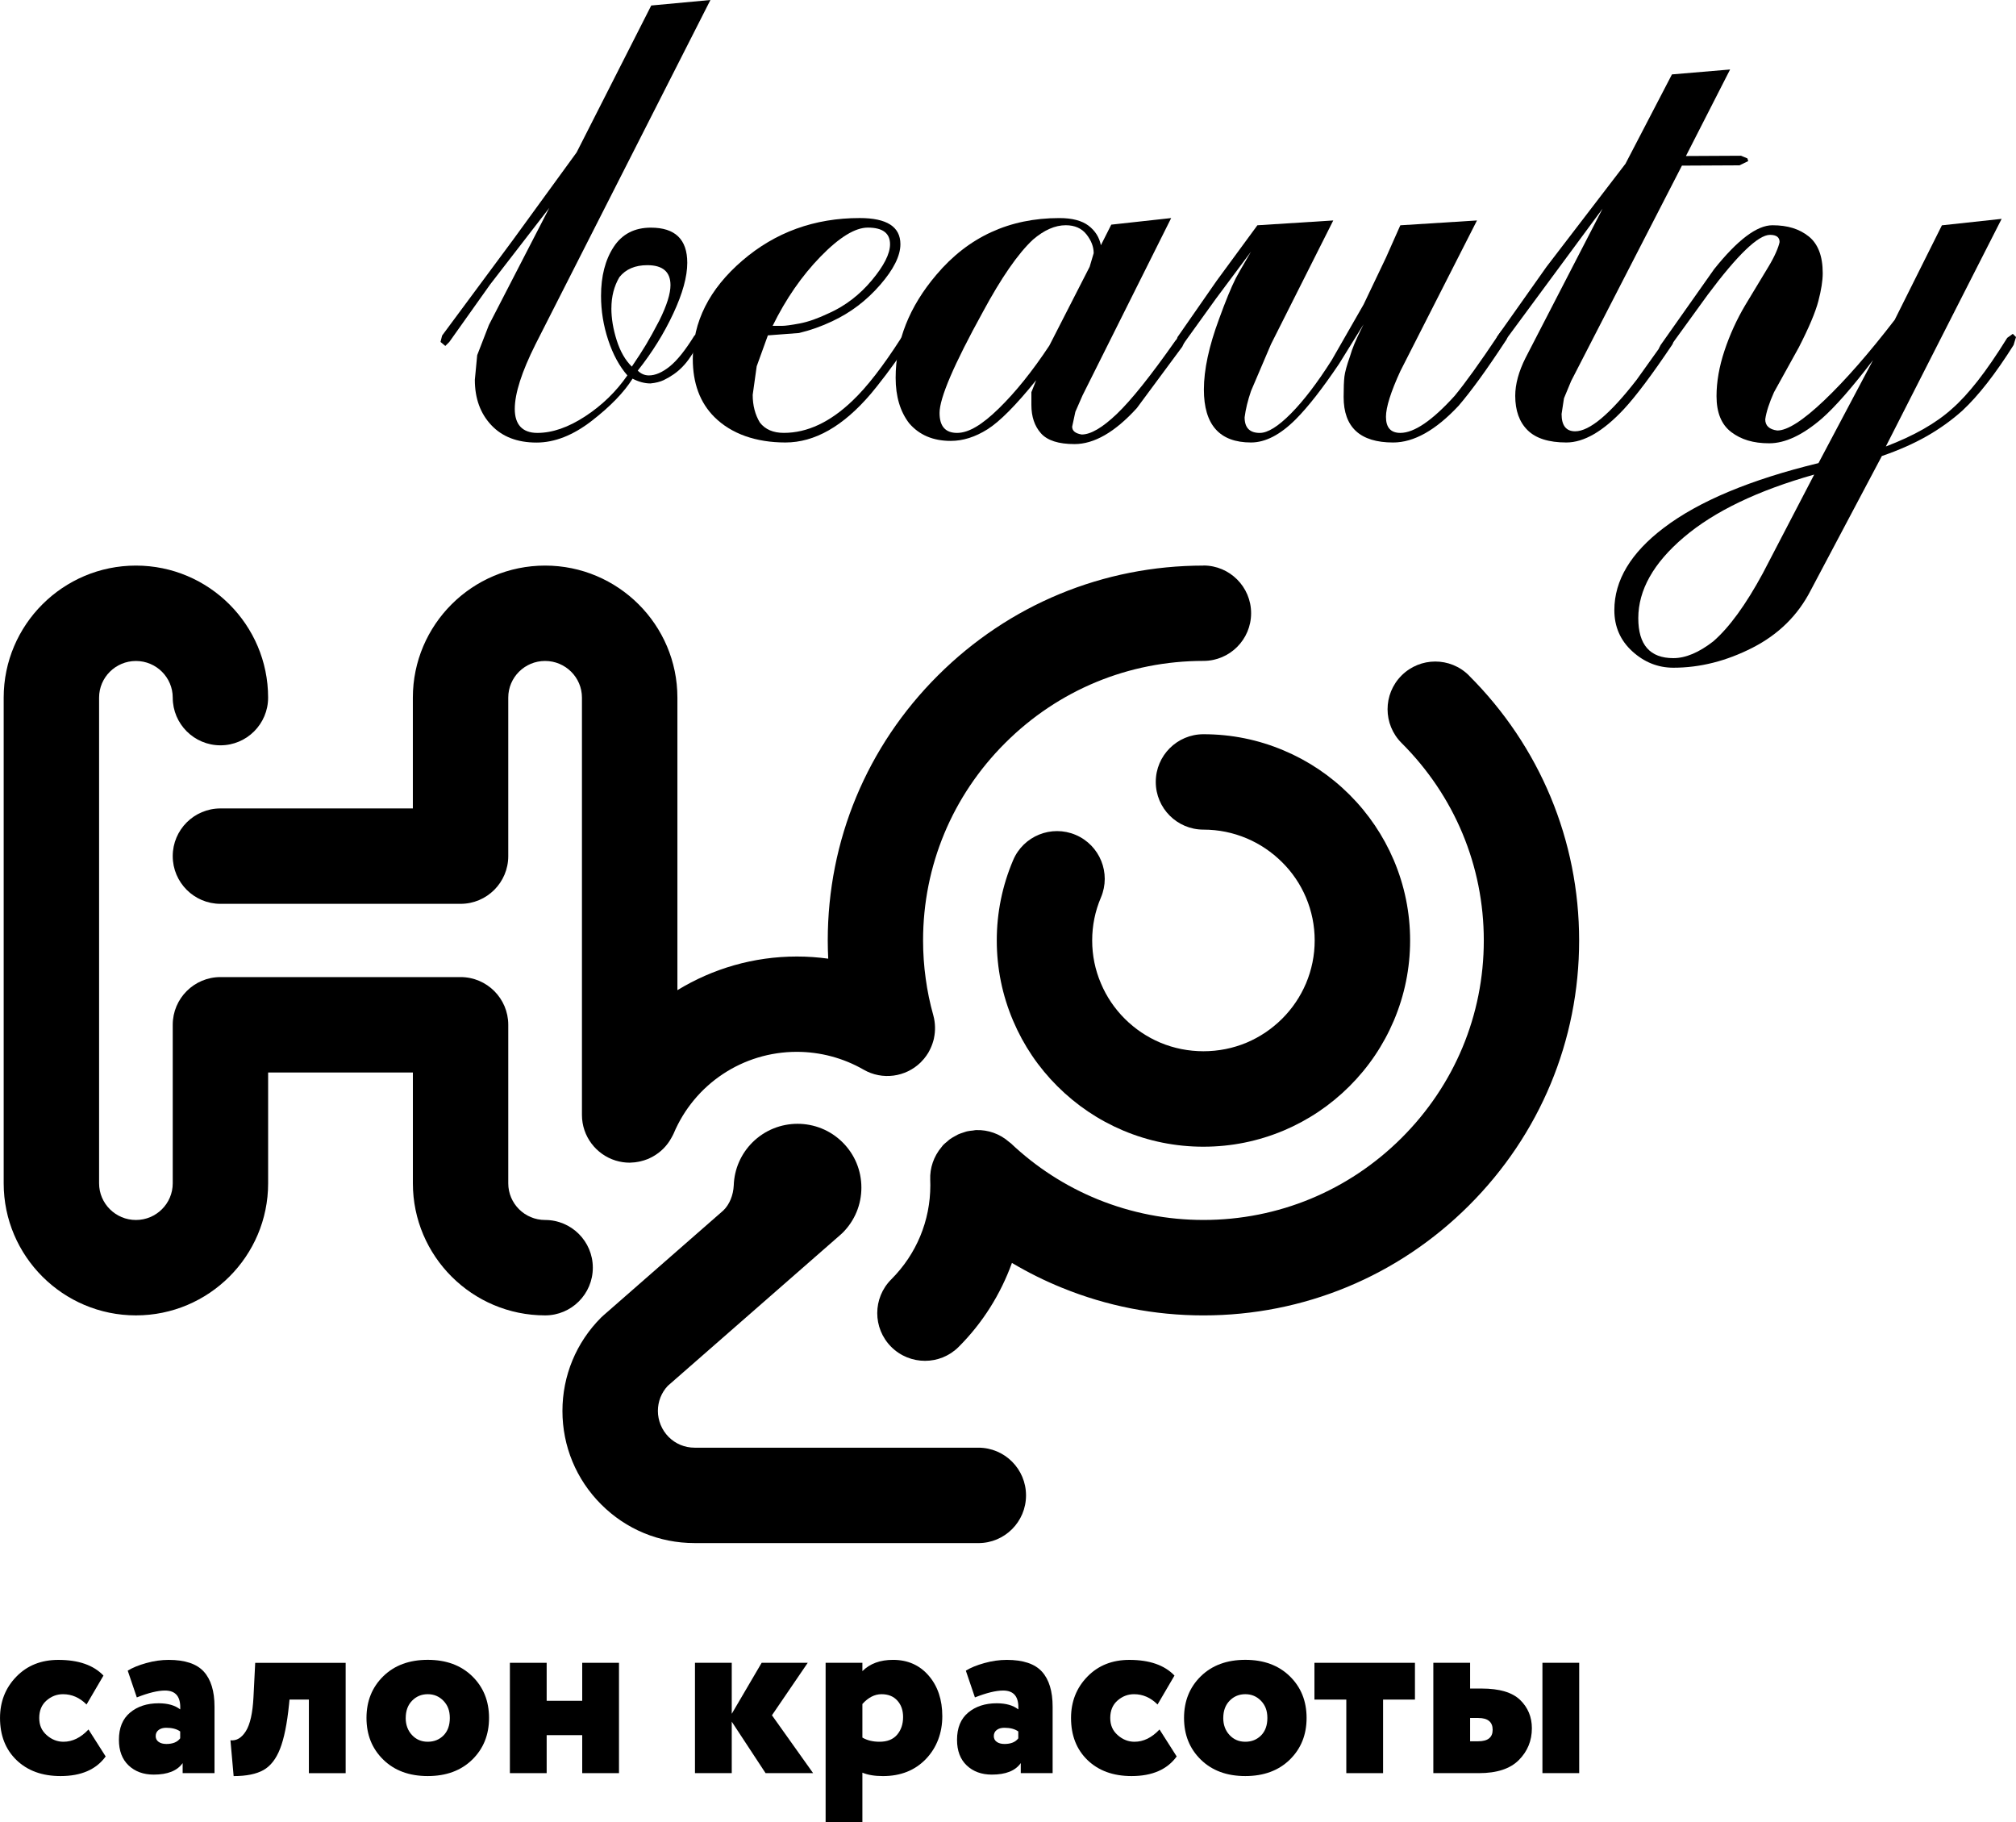 <?xml version="1.0" encoding="UTF-8"?> <svg xmlns="http://www.w3.org/2000/svg" id="_Слой_2" data-name="Слой 2" viewBox="0 0 842.08 760.98"> <g id="_Слой_1-2" data-name="Слой 1"> <g> <g> <g> <g> <path d="m227.68,509.49c-8.49,0-15.38-6.86-15.38-15.31v-66.21c0-11-8.93-19.92-19.92-19.92h-100.3c-10.99,0-19.93,8.92-19.93,19.92v66.21c0,8.45-6.89,15.31-15.37,15.31s-15.39-6.86-15.39-15.31v-202.84c0-8.44,6.9-15.3,15.39-15.3s15.37,6.86,15.37,15.3c0,11.01,8.94,19.92,19.93,19.92s19.91-8.91,19.91-19.92c0-30.41-24.77-55.14-55.22-55.14S1.54,260.93,1.54,291.34v202.84c0,30.41,24.78,55.15,55.24,55.15s55.22-24.74,55.22-55.15v-46.28h60.46v46.28c0,30.41,24.79,55.15,55.24,55.15,11,0,19.92-8.92,19.92-19.92s-8.92-19.92-19.92-19.92Z"></path> <path d="m613.57,282.08c-7.79-7.77-20.38-7.74-28.16.04-7.78,7.79-7.76,20.41.03,28.18,22.13,22.07,34.34,51.35,34.34,82.46s-12.21,60.39-34.34,82.47c-22.15,22.08-51.54,34.25-82.75,34.25-15.25,0-30.08-2.9-44.1-8.58-13.53-5.51-25.8-13.43-36.44-23.51-.06-.03-.09-.06-.14-.09-.17-.15-.34-.25-.49-.38-3.93-3.45-8.84-5.13-13.74-4.97-.02,0-.07-.01-.13-.01-.43.03-.82.14-1.25.19-.86.08-1.69.17-2.54.36-.51.12-.99.33-1.5.48-.74.25-1.46.46-2.19.8-.45.21-.9.49-1.36.75-.68.39-1.37.74-2.01,1.21-.43.32-.82.69-1.22,1.04-.55.46-1.1.86-1.61,1.4-.04.04-.08.12-.14.17-.18.19-.32.41-.48.61-3.36,3.96-4.99,8.86-4.8,13.73.03.74.05,1.49.05,2.27,0,14.85-5.8,28.82-16.32,39.34-7.8,7.79-7.8,20.37-.04,28.17,3.9,3.9,9,5.85,14.12,5.85s10.17-1.93,14.07-5.82c10.09-10.09,17.54-22.06,22.25-35.07,6.66,3.95,13.64,7.44,20.9,10.38,18.79,7.66,38.68,11.54,59.09,11.54,41.84,0,81.22-16.3,110.88-45.89,29.69-29.62,46.05-68.93,46.05-110.68s-16.36-81.08-46.05-110.68Z"></path> <path d="m502.69,236.2c-41.86,0-81.25,16.3-110.9,45.87-29.7,29.6-46.04,68.91-46.04,110.69,0,2.53.08,5.06.2,7.6-4.33-.59-8.71-.9-13.09-.9-18.06,0-35.21,5.06-49.91,14.06v-122.18c0-30.41-24.8-55.14-55.26-55.14s-55.24,24.73-55.24,55.14v46.28h-80.37c-10.99,0-19.93,8.91-19.93,19.91s8.94,19.93,19.93,19.93h100.3c10.99,0,19.92-8.92,19.92-19.93v-66.2c0-8.44,6.89-15.3,15.38-15.3s15.4,6.86,15.4,15.3v174.29c0,8.95,5.93,16.54,14.06,19.05,1.95.6,3.94.89,5.89.89.46,0,.89-.06,1.32-.09.29-.01.59-.03.87-.06.5-.05,1-.13,1.5-.24.28-.04.56-.11.84-.18.97-.23,1.9-.51,2.83-.88.13-.05.27-.08.4-.15.51-.22,1.02-.47,1.51-.74.15-.06.28-.15.42-.23,3.19-1.78,5.91-4.43,7.75-7.84.04-.05.06-.1.09-.17.28-.53.59-1.04.83-1.6,8.73-20.71,28.92-34.11,51.43-34.11,9.79,0,19.43,2.57,27.87,7.42,7.91,4.57,17.6,3.09,23.82-2.95.01-.01.01-.02.02-.02.43-.44.86-.89,1.26-1.37.05-.04.08-.09.14-.15.36-.44.71-.88,1.04-1.36.07-.1.14-.22.2-.33.25-.37.53-.74.74-1.14.03-.05.05-.1.08-.17.09-.14.14-.28.22-.41.71-1.34,1.25-2.71,1.64-4.11.06-.29.16-.59.23-.87.03-.08.03-.17.04-.24.65-3.06.61-6.31-.27-9.54-1.43-5.09-2.49-10.2-3.18-15.34-.74-5.26-1.1-10.63-1.1-15.96,0-31.12,12.2-60.41,34.33-82.47,22.14-22.09,51.53-34.25,82.78-34.25,10.99,0,19.91-8.92,19.91-19.92s-8.92-19.92-19.91-19.92Z"></path> <path d="m408.65,644.42h-118.54c-14.76,0-28.62-5.74-39.03-16.18-10.4-10.41-16.15-24.28-16.15-39s5.75-28.59,16.15-39.01c.33-.33.64-.63.99-.91l50.06-43.8c2.57-2.48,4.16-6.3,4.36-10.54v-.02c.24-6.76,3.02-13.09,7.79-17.86,10.4-10.36,27.32-10.38,37.71.01,5.02,5,7.81,11.7,7.81,18.84.01,7.12-2.78,13.84-7.83,18.88-.32.32-.63.61-.96.88l-72.09,63.06c-2.67,2.85-4.12,6.55-4.12,10.48s1.59,7.94,4.5,10.85c2.88,2.89,6.72,4.48,10.82,4.48h118.54c11.01,0,19.91,8.92,19.91,19.93s-8.9,19.92-19.91,19.92Z"></path> </g> <path d="m502.69,478.89c-11.6,0-22.9-2.27-33.56-6.76-10.32-4.37-19.54-10.59-27.45-18.48-7.95-7.92-14.16-17.13-18.51-27.38-4.51-10.62-6.82-21.9-6.82-33.51s2.31-22.91,6.84-33.55c4.29-10.12,16-14.84,26.12-10.54,10.13,4.31,14.85,16.01,10.55,26.13-2.43,5.68-3.66,11.73-3.66,17.96s1.23,12.25,3.66,17.94c2.33,5.53,5.68,10.48,9.95,14.75,4.29,4.27,9.27,7.62,14.82,9.97,11.41,4.8,24.65,4.82,36.13-.01,5.51-2.34,10.47-5.69,14.78-9.96,4.28-4.28,7.62-9.24,9.96-14.73,2.41-5.71,3.64-11.74,3.64-17.96s-1.23-12.27-3.64-17.96c-2.34-5.51-5.68-10.47-9.96-14.71-4.32-4.29-9.28-7.64-14.78-9.97-5.75-2.42-11.8-3.65-18.07-3.65-11.01,0-19.93-8.92-19.93-19.92s8.92-19.92,19.93-19.92c11.65,0,22.96,2.29,33.57,6.8,10.22,4.3,19.46,10.51,27.41,18.43,7.91,7.9,14.14,17.11,18.51,27.36,4.52,10.65,6.82,21.94,6.82,33.54s-2.3,22.87-6.82,33.52c-4.35,10.24-10.57,19.45-18.51,27.37-7.92,7.9-17.15,14.11-27.41,18.46-10.7,4.5-21.98,6.78-33.57,6.78Z"></path> </g> <g> <path d="m271.99,2.3l24.75-2.3-73.05,143.76c-5.79,11.56-8.67,20.57-8.67,27.02s3.13,10.01,9.41,10.01,12.93-2.3,19.99-6.91c7.05-4.61,12.93-10.31,17.63-17.11-3.33-3.8-6-8.72-8-14.75s-3-12.18-3-18.44c0-8.27,1.76-15.09,5.28-20.46,3.52-5.37,8.7-8.05,15.54-8.05,10.13,0,15.2,4.89,15.2,14.68,0,5.79-1.95,12.84-5.84,21.18-3.89,8.34-8.84,16.29-14.84,23.85,1.34,1.34,2.89,2,4.67,2,2.67,0,5.56-1.25,8.67-3.74,3.11-2.5,6.56-6.81,10.34-12.93l2-1.34,1.33,1.34-1.33,2.67c-1.34,2.54-2.56,4.63-3.67,6.24-2,3.01-4.34,5.44-7,7.29-1.34.93-2.73,1.74-4.17,2.43-1.45.69-3.28,1.16-5.51,1.39-2.45,0-4.95-.67-7.5-2-3.57,5.71-9.26,11.59-17.06,17.63-7.8,6.04-15.49,9.06-23.07,9.06-8.03,0-14.33-2.43-18.9-7.3-4.57-4.87-6.85-11.17-6.85-18.91l.98-10.28,4.89-12.61,25.23-48.9-24.72,31.99-17.04,23.99-1.67,1.67-2.01-1.67.67-2.67,29.55-39.88,26.63-36.6,31.15-61.31Zm-16.62,126.45c0,4.23.74,8.67,2.22,13.34,1.48,4.67,3.59,8.34,6.32,11.01,2.42-3.55,4.39-6.61,5.93-9.17,1.54-2.56,3.41-5.95,5.61-10.17,3.08-6.22,4.61-11.12,4.61-14.68,0-5.56-3.23-8.34-9.67-8.34-5.12,0-9.01,1.67-11.67,5-2.23,3.78-3.34,8.12-3.34,13.01Z"></path> <path d="m347.76,134.1c-4.67,2.21-9.34,3.86-14.01,4.97l-13.01.99-4.67,12.91-1.67,11.92c0,4.41,1,8.28,3,11.58,2.22,2.87,5.56,4.31,10.01,4.31,9.78,0,19.35-4.48,28.69-13.45,6-5.68,12.78-14.43,20.35-26.24l2-1.34,1.67,1.34-.67,2.33c-4.67,6.67-7.79,11.01-9.34,13.01-2.89,3.78-5,6.45-6.34,8.01-11.57,13.57-23.46,20.35-35.69,20.35s-22.57-3.55-29.69-10.64c-6-5.98-9.01-14.07-9.01-24.26,0-15.51,6.89-29.19,20.68-41.05,13.78-11.85,30.13-17.78,49.03-17.78,11.34,0,17.01,3.64,17.01,10.92,0,4.86-2.84,10.54-8.51,17.05-5.67,6.52-12.29,11.53-19.85,15.07Zm-1.5-3.31c6.85-3.09,12.81-7.66,17.89-13.73,5.08-6.07,7.62-11.09,7.62-15.06,0-4.63-3.1-6.95-9.28-6.95-5.3,0-11.88,4.03-19.72,12.08-7.84,8.05-14.52,17.7-20.04,28.95h3.98c1.32,0,3.75-.33,7.29-.99,3.53-.66,7.62-2.1,12.26-4.31Z"></path> <path d="m490.85,142.41l2.33-2.65,2.34,1.34-1.67,3.67-19.01,25.68c-9.12,10.01-17.79,15.01-26.02,15.01-6.67,0-11.34-1.5-14.01-4.5-2.67-3-4-6.95-4-11.84v-5.34l2-5c-8.45,10.46-15.23,17.29-20.35,20.51-5.12,3.22-10.23,4.84-15.34,4.84-7.34,0-13.12-2.44-17.34-7.34-3.78-4.89-5.67-11.23-5.67-19.01,0-15.34,5.67-29.69,17.01-43.03,13.34-15.79,30.46-23.68,51.37-23.68,5.34,0,9.39,1.06,12.18,3.17,2.78,2.12,4.5,4.84,5.17,8.17l4.34-8.59,25.02-2.75-37.02,74.05-3,6.86-1.34,6.21c0,1.75,1.34,2.84,4,3.27,3.78,0,8.67-2.87,14.68-8.61,6-5.73,14.12-15.88,24.35-30.44Zm-80.39-11.99c-12.01,21.79-18.01,35.8-18.01,42.03,0,5.56,2.43,8.34,7.31,8.34s10.47-3.4,17.44-10.2c6.97-6.8,14.01-15.55,21.1-26.25l16.85-32.94,1.68-5.67c0-2.66-1-5.27-3-7.83-2-2.55-4.9-3.84-8.67-3.84-4.45,0-9.01,2-13.68,6-6.23,5.79-13.23,15.9-21.02,30.35Z"></path> <path d="m559.23,152.1c-6.9,10.23-12.9,17.9-18.01,23.02-6.45,6.45-12.68,9.67-18.68,9.67-13.12,0-19.68-7.37-19.68-22.11,0-8.26,2.11-18.08,6.34-29.47,2.67-7.37,5-13.06,7.01-17.08.44-.89,2.55-4.58,6.34-11.05l-14.67,19.68-13.68,19.01-2,1.33-1.34-1.33,1-3.02,16.34-23.5,17.01-23.17,31.69-2.01-26.02,51.7-8.34,19.54c-1.33,3.89-2.23,7.55-2.67,10.97,0,4.35,2.11,6.52,6.34,6.52,3.33,0,7.67-2.7,13.01-8.09,5.34-5.4,11.01-12.82,17.01-22.27l13.34-23.28,9.34-19.57,6-13.5,32.02-2.02-32.02,62.94c-4,8.71-6,15.07-6,19.08,0,4.47,2,6.7,6,6.7,5.78,0,13.34-5.15,22.68-15.46,4.45-5.38,10.56-13.89,18.35-25.54,1.34-2.02,2.55-3.14,3.67-3.36l1,2-1.33,3.34c-4.23,6.45-7.95,11.9-11.18,16.34-3.23,4.45-6.17,8.23-8.84,11.34-9.56,10.23-18.68,15.35-27.35,15.35-13.79,0-20.68-6.34-20.68-19.01,0-3.78.11-6.61.33-8.51.22-1.89,1-4.72,2.34-8.51.44-1.55,1.05-3.28,1.83-5.17.78-1.89,2.05-4.61,3.84-8.17l-10.34,16.68Z"></path> <path d="m698.4,31.07l24.26-2.05-18.45,36.14,23.02-.12,2.67,1.12.33,1.12-3.67,1.77-24.02.12-46.27,89.94-3,7.22-1,6.57c0,4.82,1.89,7.22,5.67,7.22,6,0,14.56-7.17,25.68-21.51l13.01-18.2,1.33-1.65,1.67,1.66-1,3.31c-8.46,12.59-15.23,21.64-20.35,27.15-8.67,9.28-16.68,13.91-24.02,13.91s-12.73-1.71-16.18-5.12c-3.45-3.41-5.17-8.2-5.17-14.37,0-4.85,1.44-10.13,4.32-15.87l32.17-62.3-41.82,56.64-2,1.33-1.34-1.63,1.15-2.93,20.57-29.1,33-43.06,19.41-37.31Z"></path> <path d="m791.4,133.6l19.73-39.5,24.95-2.7-48.37,95.06c11.78-4.48,21.01-9.74,27.69-15.79,3.33-2.91,6.89-6.78,10.67-11.59,3.78-4.82,7.89-10.81,12.34-17.98l2.33-1.68,1.34,1.34-1,3.33c-7.56,12.01-14.68,21.13-21.35,27.35-4.45,4-9.4,7.56-14.84,10.67-5.45,3.11-11.73,5.89-18.84,8.34l-29.69,56.04c-5.34,10.45-13.46,18.46-24.35,24.02-10.9,5.56-21.91,8.34-33.02,8.34-6.45,0-12.17-2.28-17.18-6.84-5-4.56-7.5-10.29-7.5-17.19,0-12.47,6.88-23.93,20.65-34.38,14.66-11.13,36.2-20.14,64.62-27.04l22.77-42.98c-8.67,11.35-15.78,19.47-21.34,24.36-8.01,6.9-15.34,10.35-22.01,10.35s-11.73-1.56-15.84-4.67c-4.11-3.11-6.17-8.11-6.17-15.01,0-6,1.11-12.34,3.33-19.01,2.22-6.67,5.11-13.01,8.67-19.01l9.67-16.01c1.34-2.22,2.39-4.22,3.17-6,.78-1.78,1.28-3.22,1.5-4.34,0-2-1.34-3-4-3-4.9,0-13.57,8.34-26.02,25.02l-16.68,23.01-2,1.34-1.67-2,.67-1.34,22.35-31.69c9.78-12.23,17.9-18.35,24.35-18.35s11.28,1.56,15.18,4.67c3.89,3.12,5.84,8.23,5.84,15.34,0,3.12-.61,7.01-1.83,11.67-1.22,4.67-3.95,11.12-8.17,19.35l-10.34,18.68c-2,4.45-3.23,8.23-3.67,11.34,0,2.67,1.68,4.23,5.03,4.67,4.25,0,10.8-4.21,19.64-12.62,8.84-8.42,18.63-19.61,29.38-33.57Zm-107.09,124.58c0,11.11,4.89,16.67,14.66,16.67,5.11,0,10.66-2.34,16.67-7.01,6.66-5.79,13.55-15.24,20.66-28.37l21.49-41.28c-23.6,6.66-41.75,15.38-54.44,26.17-12.69,10.77-19.04,22.05-19.04,33.83Z"></path> </g> </g> <g> <path d="m36.97,722.27l7.17,11.26c-3.96,5.46-10.24,8.19-18.84,8.19-7.65,0-13.77-2.22-18.38-6.65-4.61-4.44-6.91-10.31-6.91-17.61,0-6.82,2.27-12.58,6.81-17.25,4.54-4.68,10.39-7.01,17.56-7.01,8.4,0,14.68,2.19,18.84,6.55l-7.07,12.08c-2.87-2.87-6.14-4.3-9.83-4.3-2.6,0-4.9.89-6.91,2.66-2.02,1.77-3.02,4.2-3.02,7.27s1.04,5.33,3.12,7.17,4.42,2.76,7.01,2.76c3.75,0,7.24-1.71,10.44-5.12Z"></path> <path d="m57.14,708.86l-3.79-11.16c1.98-1.23,4.56-2.29,7.73-3.17,3.17-.89,6.3-1.33,9.37-1.33,6.82,0,11.72,1.64,14.69,4.91,2.97,3.28,4.46,8.16,4.46,14.64v27.75h-13.31v-4.2c-2.25,3.21-6.28,4.81-12.08,4.81-4.3,0-7.8-1.28-10.5-3.84-2.7-2.56-4.04-6.13-4.04-10.7,0-4.98,1.55-8.77,4.66-11.36,3.11-2.59,7.08-3.89,11.93-3.89,3.82,0,6.82.85,9.01,2.56.27-5.26-1.84-7.88-6.35-7.88-3,0-6.93.96-11.78,2.87Zm12.29,19.46c2.73,0,4.67-.79,5.83-2.36v-2.87c-1.43-1.03-3.38-1.54-5.83-1.54-1.3,0-2.36.31-3.17.92-.82.62-1.23,1.47-1.23,2.56,0,1.02.41,1.83,1.23,2.41.82.58,1.88.87,3.17.87Z"></path> <path d="m129.02,740.5v-30.72h-8.09l-.2,2.05c-.82,8.05-2.07,14.22-3.74,18.48-1.67,4.27-3.99,7.24-6.96,8.91-2.97,1.67-7.12,2.51-12.44,2.51l-1.33-14.95c2.52.28,4.68-1.01,6.45-3.84,1.77-2.83,2.83-7.56,3.17-14.18l.72-14.33h37.78v46.08h-15.36Z"></path> <path d="m160.09,734.86c-4.68-4.57-7.01-10.38-7.01-17.41s2.34-12.83,7.01-17.41c4.68-4.57,10.87-6.86,18.58-6.86s13.91,2.29,18.59,6.86c4.68,4.57,7.01,10.38,7.01,17.41s-2.34,12.83-7.01,17.41c-4.68,4.57-10.87,6.86-18.59,6.86s-13.91-2.29-18.58-6.86Zm9.37-17.41c0,2.87.87,5.24,2.61,7.12,1.74,1.88,3.94,2.82,6.6,2.82s4.86-.89,6.61-2.66c1.74-1.77,2.61-4.2,2.61-7.27s-.89-5.33-2.66-7.17c-1.77-1.84-3.96-2.76-6.55-2.76s-4.78.9-6.55,2.71c-1.77,1.81-2.66,4.22-2.66,7.22Z"></path> <path d="m243.19,740.5v-15.87h-14.85v15.87h-15.36v-46.08h15.36v15.87h14.85v-15.87h15.36v46.08h-15.36Z"></path> <path d="m290.29,740.5v-46.08h15.36v21.3l12.49-21.3h19.25l-14.95,21.91,17.2,24.17h-19.86l-14.13-21.5v21.5h-15.36Z"></path> <path d="m344.86,760.98v-66.56h15.36v3.48c3.14-3.14,7.4-4.71,12.8-4.71,6.14,0,11.11,2.2,14.9,6.6,3.79,4.4,5.68,10.05,5.68,16.95s-2.29,13.12-6.86,17.87c-4.57,4.74-10.54,7.12-17.92,7.12-3.48,0-6.35-.48-8.6-1.43v20.68h-15.36Zm23.35-53.45c-2.87,0-5.53,1.37-7.99,4.09v14.03c1.98,1.16,4.37,1.74,7.17,1.74,3.21,0,5.65-.97,7.32-2.92,1.67-1.95,2.51-4.42,2.51-7.42,0-2.8-.8-5.09-2.41-6.86-1.6-1.77-3.81-2.66-6.6-2.66Z"></path> <path d="m407.22,708.86l-3.79-11.16c1.98-1.23,4.56-2.29,7.73-3.17,3.17-.89,6.3-1.33,9.37-1.33,6.82,0,11.72,1.64,14.69,4.91,2.97,3.28,4.46,8.16,4.46,14.64v27.75h-13.31v-4.2c-2.25,3.21-6.28,4.81-12.08,4.81-4.3,0-7.8-1.28-10.5-3.84-2.7-2.56-4.04-6.13-4.04-10.7,0-4.98,1.55-8.77,4.66-11.36,3.11-2.59,7.08-3.89,11.93-3.89,3.82,0,6.82.85,9.01,2.56.27-5.26-1.84-7.88-6.35-7.88-3,0-6.93.96-11.78,2.87Zm12.29,19.46c2.73,0,4.67-.79,5.83-2.36v-2.87c-1.43-1.03-3.38-1.54-5.83-1.54-1.3,0-2.36.31-3.17.92-.82.62-1.23,1.47-1.23,2.56,0,1.02.41,1.83,1.23,2.41.82.58,1.88.87,3.17.87Z"></path> <path d="m484.33,722.27l7.17,11.26c-3.96,5.46-10.24,8.19-18.84,8.19-7.65,0-13.77-2.22-18.38-6.65-4.61-4.44-6.91-10.31-6.91-17.61,0-6.82,2.27-12.58,6.81-17.25,4.54-4.68,10.39-7.01,17.56-7.01,8.4,0,14.68,2.19,18.84,6.55l-7.07,12.08c-2.87-2.87-6.14-4.3-9.83-4.3-2.6,0-4.9.89-6.91,2.66-2.02,1.77-3.02,4.2-3.02,7.27s1.04,5.33,3.12,7.17c2.08,1.84,4.42,2.76,7.01,2.76,3.75,0,7.24-1.71,10.44-5.12Z"></path> <path d="m501.58,734.86c-4.68-4.57-7.01-10.38-7.01-17.41s2.34-12.83,7.01-17.41c4.68-4.57,10.87-6.86,18.58-6.86s13.91,2.29,18.59,6.86c4.68,4.57,7.01,10.38,7.01,17.41s-2.34,12.83-7.01,17.41c-4.68,4.57-10.87,6.86-18.59,6.86s-13.91-2.29-18.58-6.86Zm9.37-17.41c0,2.87.87,5.24,2.61,7.12,1.74,1.88,3.94,2.82,6.6,2.82s4.86-.89,6.61-2.66c1.74-1.77,2.61-4.2,2.61-7.27s-.89-5.33-2.66-7.17c-1.77-1.84-3.96-2.76-6.55-2.76s-4.78.9-6.55,2.71c-1.77,1.81-2.66,4.22-2.66,7.22Z"></path> <path d="m549.04,709.78v-15.36h41.98v15.36h-13.31v30.72h-15.36v-30.72h-13.31Z"></path> <path d="m598.7,740.5v-46.08h15.36v10.75h4.81c7.44,0,12.8,1.59,16.08,4.76,3.28,3.17,4.91,7.12,4.91,11.83,0,5.19-1.81,9.61-5.43,13.26-3.62,3.65-9.18,5.48-16.69,5.48h-19.05Zm18.84-23.04h-3.48v9.73h3.38c4.03,0,6.04-1.6,6.04-4.81s-1.98-4.91-5.94-4.91Zm26.73,23.04v-46.08h15.36v46.08h-15.36Z"></path> </g> </g> </g> </svg> 